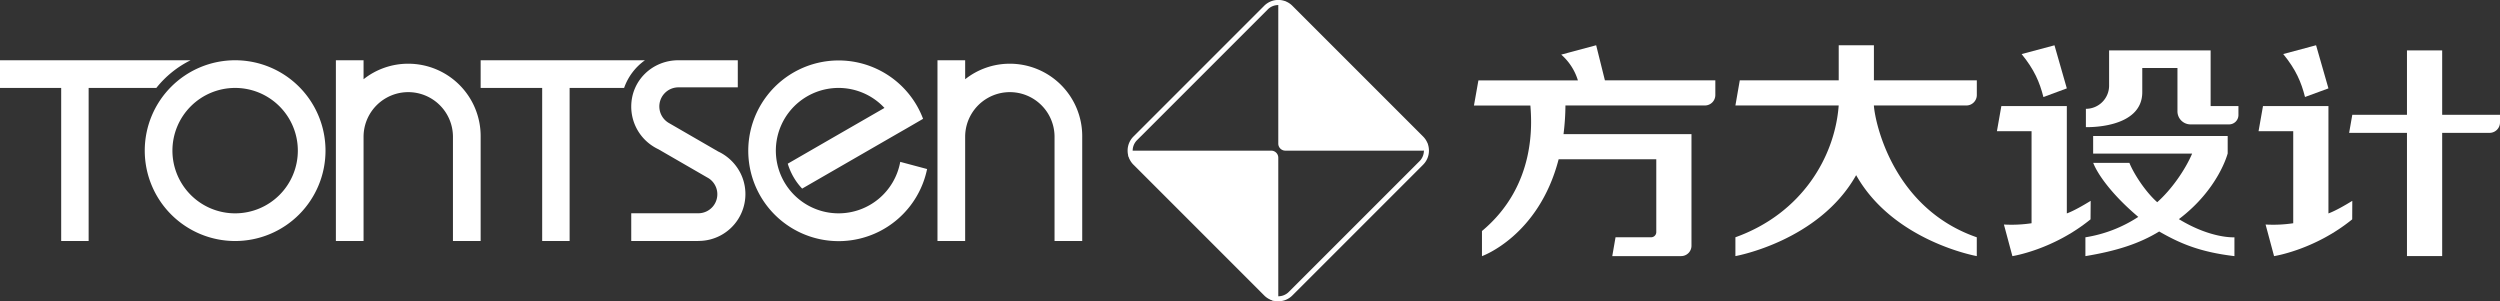<svg xmlns="http://www.w3.org/2000/svg" viewBox="0 0 2064.92 248.86"><rect x="0" y="0" width="2064.92" height="248.86" fill="#333333" stroke="none"/><defs><style>.cls-1{fill:#fff;}</style></defs><g id="图层_2" data-name="图层 2"><g id="图层_1-2" data-name="图层 1"><path class="cls-1" d="M1061.65,124.43h113.64a4,4,0,0,0,2.82-6.81L1062.65,2.16A4,4,0,0,0,1055.82,5V118.6A5.83,5.83,0,0,0,1061.65,124.43Z"/><path class="cls-1" d="M1050,124.43H936a3.83,3.83,0,0,0-2.7,6.54L1049.4,247.12a3.76,3.76,0,0,0,6.42-2.66V130.26A5.83,5.83,0,0,0,1050,124.43Z"/><path class="cls-1" d="M1055.82,248.86a16.3,16.3,0,0,1-11.63-4.82h0l-108-108a16.45,16.45,0,0,1,0-23.27l108-108a16.44,16.44,0,0,1,23.26,0l108,108a16.45,16.45,0,0,1,0,23.27l-108,108A16.32,16.32,0,0,1,1055.82,248.86Zm0-244.67a12.14,12.14,0,0,0-8.67,3.59l-108,108a12.24,12.24,0,0,0,0,17.34l108,108a12.24,12.24,0,0,0,17.34,0l108-108a12.24,12.24,0,0,0,0-17.34l-108-108A12.14,12.14,0,0,0,1055.82,4.19Z"/><path class="cls-1" d="M129.13,72.63a83.39,83.39,0,0,1,28.32-22.86H0V72.63H50.54V199.07H73.21V72.63Z"/><path class="cls-1" d="M194.21,49.77a74.65,74.65,0,1,0,74.65,74.65A74.65,74.65,0,0,0,194.21,49.77Zm0,126.44A51.79,51.79,0,1,1,246,124.42,51.78,51.78,0,0,1,194.21,176.21Z"/><path class="cls-1" d="M692.6,176.21a51.79,51.79,0,1,1,37.94-87.06l-45,25.92L650.66,135.2a52.63,52.63,0,0,0,4.75,11,50.08,50.08,0,0,0,7.14,9.58l79.76-46,6.51-3.73v0l13.61-7.9a73.52,73.52,0,0,0-11.76-20.54,74.62,74.62,0,1,0,15.08,62l-22.18-5.92A51.76,51.76,0,0,1,692.6,176.21Z"/><path class="cls-1" d="M598.64,128.24s-.07,0-.11-.08a38.36,38.36,0,0,0-4.89-2.81.11.11,0,0,1-.07,0L552.83,101.8c-.43-.25-.89-.5-1.29-.79a15.78,15.78,0,0,1,8.85-28.86h49V49.77H560.32c-21.52,0-38.93,16.74-38.93,38.26a38.8,38.8,0,0,0,17.06,32.18s0,0,.11.07a39,39,0,0,0,4.88,2.82.11.11,0,0,1,.07,0l40.71,23.52c.47.25.9.5,1.33.78a15.71,15.71,0,0,1-8.85,28.75H521.39v22.91H576.7V199h.07a38.68,38.68,0,0,0,35.35-54.91A39.32,39.32,0,0,0,598.64,128.24Z"/><path class="cls-1" d="M532.72,49.77H397V72.63h50.82V199.07h22.67V72.63h45A47.17,47.17,0,0,1,532.72,49.77Z"/><path class="cls-1" d="M337.23,52.63a59.14,59.14,0,0,0-36.94,12.82V49.77H277.43v149.3h22.86V112.42a36.92,36.92,0,0,1,73.83,0v86.65H397V112.42A59.78,59.78,0,0,0,337.23,52.63Z"/><path class="cls-1" d="M834.12,52.63a59.14,59.14,0,0,0-36.93,12.82V49.77H774.33v149.3h22.86V112.42a36.92,36.92,0,0,1,73.83,0v86.65h22.86V112.42A59.79,59.79,0,0,0,834.12,52.63Z"/><path class="cls-1" d="M1547.8,87.12h76.35a8.64,8.64,0,0,0,8.64-8.64V66.37h-85v-29h-29.07v29H1437l-3.61,20.75h85.31c-3.07,41.94-30,89-85.31,108.86v15.55s68.94-12.2,99.73-66.86c30.79,54.66,99.64,66.86,99.64,66.86V196c-69.39-24-84.12-95.16-85-108.86"/><path class="cls-1" d="M2017.16,94.82V41.63h-29.08V94.82h-45.16l-2.61,14.92h47.77V211.53h29.08V109.74h39.12a8.64,8.64,0,0,0,8.64-8.65V94.82Z"/><path class="cls-1" d="M1840,126.85V112.32H1728.87v14.53h81.77c-5.78,13.55-17.1,29.77-28.84,40.17-9.93-8.75-19.56-23.87-23-32.52h-29.88c3.47,9.07,15.1,26,37.23,44.65A111.2,111.2,0,0,1,1722.48,196v15.55c25.7-4.25,44.57-10.32,60.93-20.35,16.56,9.5,33,16.91,62.16,20.35V196s-19.08,1.33-45.88-15c32.78-24.76,40.27-54.15,40.27-54.15"/><path class="cls-1" d="M1841.21,87.63h-15.3v-46h-83.86V70.72a19.16,19.16,0,0,1-19.17,19.16V105s46.57,1.71,46.57-28.86v-20h29.06V91.93a10.81,10.81,0,0,0,10.82,10.82h31.88a7.76,7.76,0,0,0,7.67-7.76V87.63Z"/><path class="cls-1" d="M1707.13,73l-10.2-35.59-27.14,7.26c10.52,12.86,14.88,23.21,18,35.48Z"/><path class="cls-1" d="M1726.83,165.89c-6,3.68-13.84,8.22-19.7,10.4V87.63h-54.08l-3.66,20.76H1678l0,76a112.61,112.61,0,0,1-22.83,1.06l7,26.1s33.46-5.11,64.55-30.38Z"/><path class="cls-1" d="M1923.22,73,1913,37.37l-27.14,7.26c10.52,12.86,14.89,23.21,18,35.48Z"/><path class="cls-1" d="M1942.92,165.89c-6,3.68-13.84,8.22-19.7,10.4V87.63h-54.07l-3.66,20.76h28.64l0,76a112.61,112.61,0,0,1-22.83,1.06l7,26.1s33.46-5.11,64.55-30.38Z"/><path class="cls-1" d="M1325.6,66.37l-7.22-29-28.86,7.74a46.1,46.1,0,0,1,13.78,21.3h-82.18l-3.68,20.75h46.62c1,13.63,5.32,65.84-40,103.66v20.75s46.89-16.53,63.33-80h80.65V191.7a4.28,4.28,0,0,1-4.29,4.28h-29.37l-2.7,15.55h56.87a8.56,8.56,0,0,0,8.56-8.56V110.8H1291.42A202.36,202.36,0,0,0,1293,87.12h115.16a8.64,8.64,0,0,0,8.65-8.64V66.37Z"/></g></g></svg>